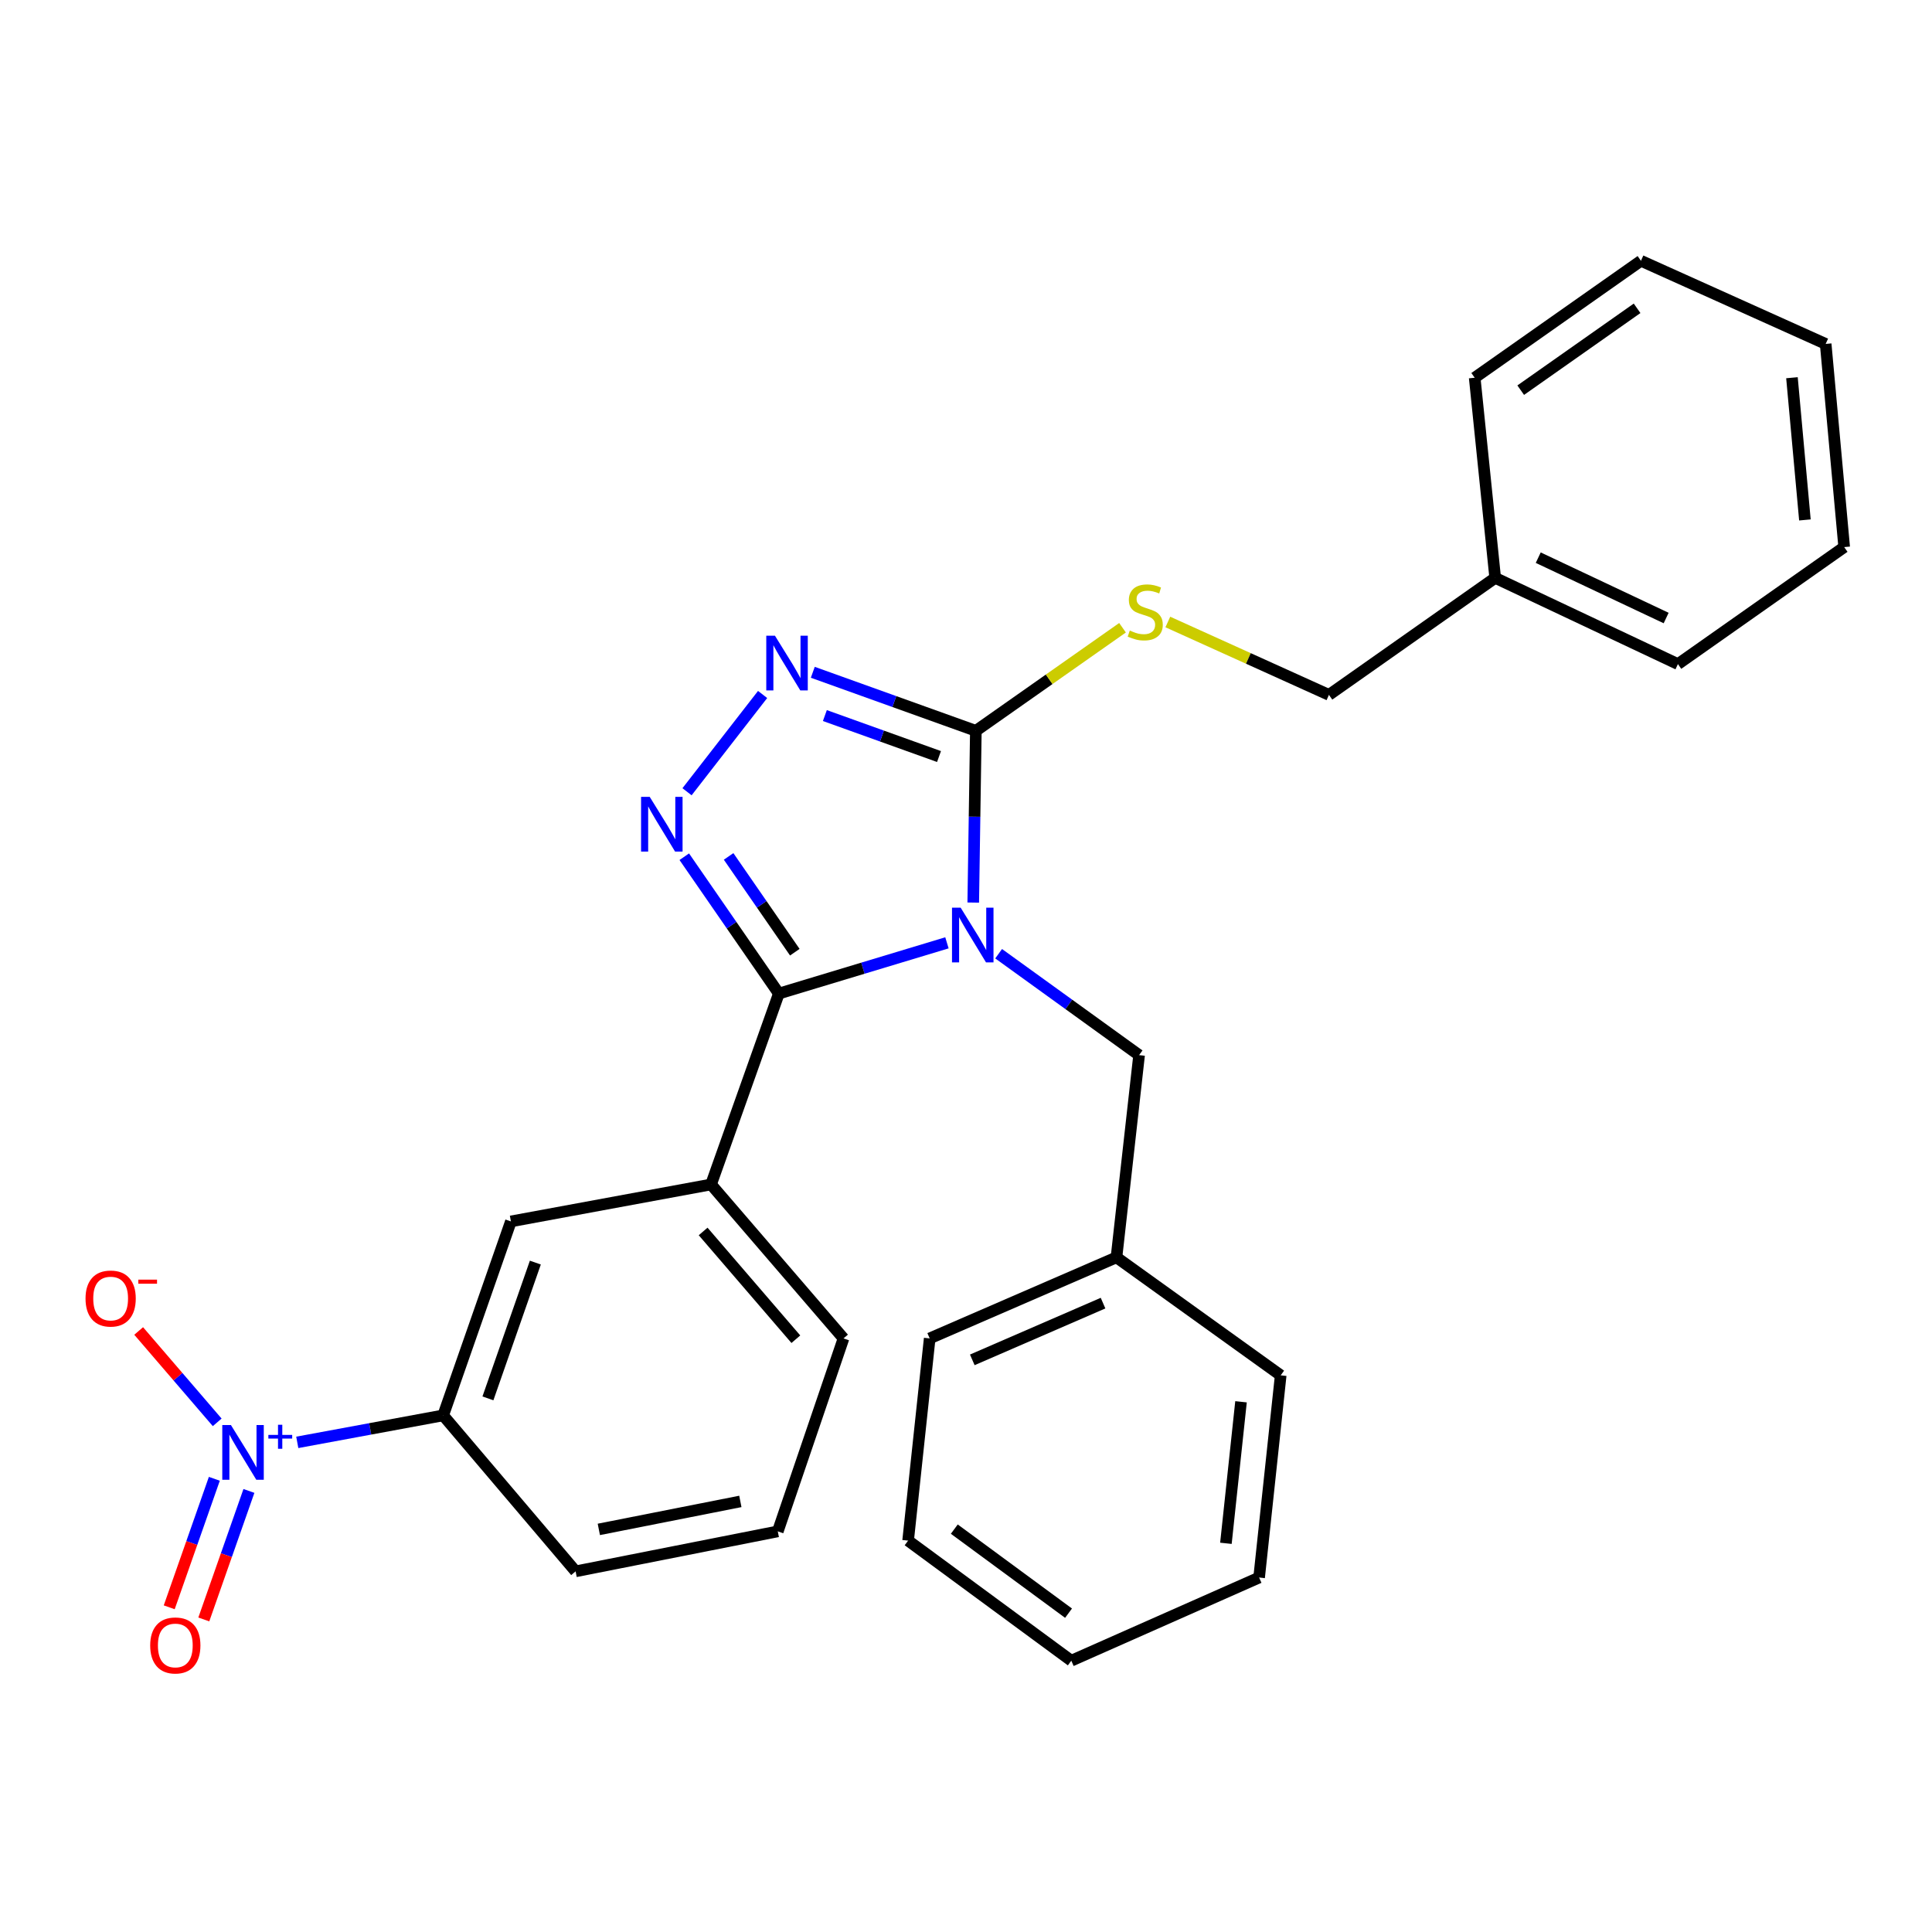 <?xml version='1.0' encoding='iso-8859-1'?>
<svg version='1.1' baseProfile='full'
              xmlns='http://www.w3.org/2000/svg'
                      xmlns:rdkit='http://www.rdkit.org/xml'
                      xmlns:xlink='http://www.w3.org/1999/xlink'
                  xml:space='preserve'
width='1000px' height='1000px' viewBox='0 0 1000 1000'>
<!-- END OF HEADER -->
<rect style='opacity:1.0;fill:#FFFFFF;stroke:none' width='1000' height='1000' x='0' y='0'> </rect>
<path class='bond-0' d='M 490.134,488.004 L 446.631,501.136' style='fill:none;fill-rule:evenodd;stroke:#0000FF;stroke-width:6px;stroke-linecap:butt;stroke-linejoin:miter;stroke-opacity:1' />
<path class='bond-0' d='M 446.631,501.136 L 403.128,514.269' style='fill:none;fill-rule:evenodd;stroke:#000000;stroke-width:6px;stroke-linecap:butt;stroke-linejoin:miter;stroke-opacity:1' />
<path class='bond-2' d='M 503.749,467.168 L 504.423,422.72' style='fill:none;fill-rule:evenodd;stroke:#0000FF;stroke-width:6px;stroke-linecap:butt;stroke-linejoin:miter;stroke-opacity:1' />
<path class='bond-2' d='M 504.423,422.72 L 505.097,378.272' style='fill:none;fill-rule:evenodd;stroke:#000000;stroke-width:6px;stroke-linecap:butt;stroke-linejoin:miter;stroke-opacity:1' />
<path class='bond-7' d='M 516.89,493.642 L 553.241,519.889' style='fill:none;fill-rule:evenodd;stroke:#0000FF;stroke-width:6px;stroke-linecap:butt;stroke-linejoin:miter;stroke-opacity:1' />
<path class='bond-7' d='M 553.241,519.889 L 589.593,546.136' style='fill:none;fill-rule:evenodd;stroke:#000000;stroke-width:6px;stroke-linecap:butt;stroke-linejoin:miter;stroke-opacity:1' />
<path class='bond-1' d='M 403.128,514.269 L 378.654,478.852' style='fill:none;fill-rule:evenodd;stroke:#000000;stroke-width:6px;stroke-linecap:butt;stroke-linejoin:miter;stroke-opacity:1' />
<path class='bond-1' d='M 378.654,478.852 L 354.179,443.435' style='fill:none;fill-rule:evenodd;stroke:#0000FF;stroke-width:6px;stroke-linecap:butt;stroke-linejoin:miter;stroke-opacity:1' />
<path class='bond-1' d='M 411.391,492.86 L 394.259,468.068' style='fill:none;fill-rule:evenodd;stroke:#000000;stroke-width:6px;stroke-linecap:butt;stroke-linejoin:miter;stroke-opacity:1' />
<path class='bond-1' d='M 394.259,468.068 L 377.127,443.276' style='fill:none;fill-rule:evenodd;stroke:#0000FF;stroke-width:6px;stroke-linecap:butt;stroke-linejoin:miter;stroke-opacity:1' />
<path class='bond-5' d='M 403.128,514.269 L 368.035,613.076' style='fill:none;fill-rule:evenodd;stroke:#000000;stroke-width:6px;stroke-linecap:butt;stroke-linejoin:miter;stroke-opacity:1' />
<path class='bond-28' d='M 355.606,409.81 L 394.725,359.459' style='fill:none;fill-rule:evenodd;stroke:#0000FF;stroke-width:6px;stroke-linecap:butt;stroke-linejoin:miter;stroke-opacity:1' />
<path class='bond-3' d='M 505.097,378.272 L 462.898,363.124' style='fill:none;fill-rule:evenodd;stroke:#000000;stroke-width:6px;stroke-linecap:butt;stroke-linejoin:miter;stroke-opacity:1' />
<path class='bond-3' d='M 462.898,363.124 L 420.7,347.977' style='fill:none;fill-rule:evenodd;stroke:#0000FF;stroke-width:6px;stroke-linecap:butt;stroke-linejoin:miter;stroke-opacity:1' />
<path class='bond-3' d='M 486.028,391.581 L 456.49,380.978' style='fill:none;fill-rule:evenodd;stroke:#000000;stroke-width:6px;stroke-linecap:butt;stroke-linejoin:miter;stroke-opacity:1' />
<path class='bond-3' d='M 456.49,380.978 L 426.951,370.374' style='fill:none;fill-rule:evenodd;stroke:#0000FF;stroke-width:6px;stroke-linecap:butt;stroke-linejoin:miter;stroke-opacity:1' />
<path class='bond-8' d='M 505.097,378.272 L 543.057,351.595' style='fill:none;fill-rule:evenodd;stroke:#000000;stroke-width:6px;stroke-linecap:butt;stroke-linejoin:miter;stroke-opacity:1' />
<path class='bond-8' d='M 543.057,351.595 L 581.016,324.918' style='fill:none;fill-rule:evenodd;stroke:#CCCC00;stroke-width:6px;stroke-linecap:butt;stroke-linejoin:miter;stroke-opacity:1' />
<path class='bond-4' d='M 153.869,746.567 L 191.626,739.584' style='fill:none;fill-rule:evenodd;stroke:#0000FF;stroke-width:6px;stroke-linecap:butt;stroke-linejoin:miter;stroke-opacity:1' />
<path class='bond-4' d='M 191.626,739.584 L 229.383,732.601' style='fill:none;fill-rule:evenodd;stroke:#000000;stroke-width:6px;stroke-linecap:butt;stroke-linejoin:miter;stroke-opacity:1' />
<path class='bond-10' d='M 112.423,736.207 L 92.099,712.56' style='fill:none;fill-rule:evenodd;stroke:#0000FF;stroke-width:6px;stroke-linecap:butt;stroke-linejoin:miter;stroke-opacity:1' />
<path class='bond-10' d='M 92.099,712.56 L 71.775,688.913' style='fill:none;fill-rule:evenodd;stroke:#FF0000;stroke-width:6px;stroke-linecap:butt;stroke-linejoin:miter;stroke-opacity:1' />
<path class='bond-11' d='M 110.942,765.424 L 99.267,798.681' style='fill:none;fill-rule:evenodd;stroke:#0000FF;stroke-width:6px;stroke-linecap:butt;stroke-linejoin:miter;stroke-opacity:1' />
<path class='bond-11' d='M 99.267,798.681 L 87.591,831.938' style='fill:none;fill-rule:evenodd;stroke:#FF0000;stroke-width:6px;stroke-linecap:butt;stroke-linejoin:miter;stroke-opacity:1' />
<path class='bond-11' d='M 128.84,771.707 L 117.165,804.964' style='fill:none;fill-rule:evenodd;stroke:#0000FF;stroke-width:6px;stroke-linecap:butt;stroke-linejoin:miter;stroke-opacity:1' />
<path class='bond-11' d='M 117.165,804.964 L 105.489,838.222' style='fill:none;fill-rule:evenodd;stroke:#FF0000;stroke-width:6px;stroke-linecap:butt;stroke-linejoin:miter;stroke-opacity:1' />
<path class='bond-9' d='M 368.035,613.076 L 264.444,632.203' style='fill:none;fill-rule:evenodd;stroke:#000000;stroke-width:6px;stroke-linecap:butt;stroke-linejoin:miter;stroke-opacity:1' />
<path class='bond-15' d='M 368.035,613.076 L 436.598,692.756' style='fill:none;fill-rule:evenodd;stroke:#000000;stroke-width:6px;stroke-linecap:butt;stroke-linejoin:miter;stroke-opacity:1' />
<path class='bond-15' d='M 363.941,637.4 L 411.935,693.176' style='fill:none;fill-rule:evenodd;stroke:#000000;stroke-width:6px;stroke-linecap:butt;stroke-linejoin:miter;stroke-opacity:1' />
<path class='bond-6' d='M 229.383,732.601 L 264.444,632.203' style='fill:none;fill-rule:evenodd;stroke:#000000;stroke-width:6px;stroke-linecap:butt;stroke-linejoin:miter;stroke-opacity:1' />
<path class='bond-6' d='M 252.55,723.796 L 277.093,653.517' style='fill:none;fill-rule:evenodd;stroke:#000000;stroke-width:6px;stroke-linecap:butt;stroke-linejoin:miter;stroke-opacity:1' />
<path class='bond-30' d='M 229.383,732.601 L 297.934,813.325' style='fill:none;fill-rule:evenodd;stroke:#000000;stroke-width:6px;stroke-linecap:butt;stroke-linejoin:miter;stroke-opacity:1' />
<path class='bond-13' d='M 589.593,546.136 L 577.885,650.803' style='fill:none;fill-rule:evenodd;stroke:#000000;stroke-width:6px;stroke-linecap:butt;stroke-linejoin:miter;stroke-opacity:1' />
<path class='bond-12' d='M 604.465,321.942 L 646.164,340.807' style='fill:none;fill-rule:evenodd;stroke:#CCCC00;stroke-width:6px;stroke-linecap:butt;stroke-linejoin:miter;stroke-opacity:1' />
<path class='bond-12' d='M 646.164,340.807 L 687.863,359.671' style='fill:none;fill-rule:evenodd;stroke:#000000;stroke-width:6px;stroke-linecap:butt;stroke-linejoin:miter;stroke-opacity:1' />
<path class='bond-14' d='M 687.863,359.671 L 773.908,299.108' style='fill:none;fill-rule:evenodd;stroke:#000000;stroke-width:6px;stroke-linecap:butt;stroke-linejoin:miter;stroke-opacity:1' />
<path class='bond-18' d='M 577.885,650.803 L 481.206,692.756' style='fill:none;fill-rule:evenodd;stroke:#000000;stroke-width:6px;stroke-linecap:butt;stroke-linejoin:miter;stroke-opacity:1' />
<path class='bond-18' d='M 570.934,674.497 L 503.259,703.864' style='fill:none;fill-rule:evenodd;stroke:#000000;stroke-width:6px;stroke-linecap:butt;stroke-linejoin:miter;stroke-opacity:1' />
<path class='bond-19' d='M 577.885,650.803 L 662.887,711.873' style='fill:none;fill-rule:evenodd;stroke:#000000;stroke-width:6px;stroke-linecap:butt;stroke-linejoin:miter;stroke-opacity:1' />
<path class='bond-20' d='M 773.908,299.108 L 868.49,343.737' style='fill:none;fill-rule:evenodd;stroke:#000000;stroke-width:6px;stroke-linecap:butt;stroke-linejoin:miter;stroke-opacity:1' />
<path class='bond-20' d='M 796.19,288.647 L 862.397,319.888' style='fill:none;fill-rule:evenodd;stroke:#000000;stroke-width:6px;stroke-linecap:butt;stroke-linejoin:miter;stroke-opacity:1' />
<path class='bond-21' d='M 773.908,299.108 L 763.296,195.516' style='fill:none;fill-rule:evenodd;stroke:#000000;stroke-width:6px;stroke-linecap:butt;stroke-linejoin:miter;stroke-opacity:1' />
<path class='bond-17' d='M 436.598,692.756 L 402.58,792.638' style='fill:none;fill-rule:evenodd;stroke:#000000;stroke-width:6px;stroke-linecap:butt;stroke-linejoin:miter;stroke-opacity:1' />
<path class='bond-16' d='M 297.934,813.325 L 402.58,792.638' style='fill:none;fill-rule:evenodd;stroke:#000000;stroke-width:6px;stroke-linecap:butt;stroke-linejoin:miter;stroke-opacity:1' />
<path class='bond-16' d='M 309.953,791.613 L 383.204,777.132' style='fill:none;fill-rule:evenodd;stroke:#000000;stroke-width:6px;stroke-linecap:butt;stroke-linejoin:miter;stroke-opacity:1' />
<path class='bond-23' d='M 481.206,692.756 L 470.036,797.423' style='fill:none;fill-rule:evenodd;stroke:#000000;stroke-width:6px;stroke-linecap:butt;stroke-linejoin:miter;stroke-opacity:1' />
<path class='bond-24' d='M 662.887,711.873 L 651.716,816.529' style='fill:none;fill-rule:evenodd;stroke:#000000;stroke-width:6px;stroke-linecap:butt;stroke-linejoin:miter;stroke-opacity:1' />
<path class='bond-24' d='M 642.349,725.558 L 634.53,798.817' style='fill:none;fill-rule:evenodd;stroke:#000000;stroke-width:6px;stroke-linecap:butt;stroke-linejoin:miter;stroke-opacity:1' />
<path class='bond-22' d='M 868.49,343.737 L 954.545,283.174' style='fill:none;fill-rule:evenodd;stroke:#000000;stroke-width:6px;stroke-linecap:butt;stroke-linejoin:miter;stroke-opacity:1' />
<path class='bond-25' d='M 763.296,195.516 L 849.352,134.984' style='fill:none;fill-rule:evenodd;stroke:#000000;stroke-width:6px;stroke-linecap:butt;stroke-linejoin:miter;stroke-opacity:1' />
<path class='bond-25' d='M 787.118,201.951 L 847.357,159.579' style='fill:none;fill-rule:evenodd;stroke:#000000;stroke-width:6px;stroke-linecap:butt;stroke-linejoin:miter;stroke-opacity:1' />
<path class='bond-31' d='M 954.545,283.174 L 944.966,178.012' style='fill:none;fill-rule:evenodd;stroke:#000000;stroke-width:6px;stroke-linecap:butt;stroke-linejoin:miter;stroke-opacity:1' />
<path class='bond-31' d='M 934.218,269.12 L 927.512,195.507' style='fill:none;fill-rule:evenodd;stroke:#000000;stroke-width:6px;stroke-linecap:butt;stroke-linejoin:miter;stroke-opacity:1' />
<path class='bond-29' d='M 470.036,797.423 L 554.5,859.578' style='fill:none;fill-rule:evenodd;stroke:#000000;stroke-width:6px;stroke-linecap:butt;stroke-linejoin:miter;stroke-opacity:1' />
<path class='bond-29' d='M 493.948,791.468 L 553.073,834.976' style='fill:none;fill-rule:evenodd;stroke:#000000;stroke-width:6px;stroke-linecap:butt;stroke-linejoin:miter;stroke-opacity:1' />
<path class='bond-27' d='M 651.716,816.529 L 554.5,859.578' style='fill:none;fill-rule:evenodd;stroke:#000000;stroke-width:6px;stroke-linecap:butt;stroke-linejoin:miter;stroke-opacity:1' />
<path class='bond-26' d='M 849.352,134.984 L 944.966,178.012' style='fill:none;fill-rule:evenodd;stroke:#000000;stroke-width:6px;stroke-linecap:butt;stroke-linejoin:miter;stroke-opacity:1' />
<path  class='atom-0' d='M 497.235 469.811
L 506.515 484.811
Q 507.435 486.291, 508.915 488.971
Q 510.395 491.651, 510.475 491.811
L 510.475 469.811
L 514.235 469.811
L 514.235 498.131
L 510.355 498.131
L 500.395 481.731
Q 499.235 479.811, 497.995 477.611
Q 496.795 475.411, 496.435 474.731
L 496.435 498.131
L 492.755 498.131
L 492.755 469.811
L 497.235 469.811
' fill='#0000FF'/>
<path  class='atom-2' d='M 336.294 412.451
L 345.574 427.451
Q 346.494 428.931, 347.974 431.611
Q 349.454 434.291, 349.534 434.451
L 349.534 412.451
L 353.294 412.451
L 353.294 440.771
L 349.414 440.771
L 339.454 424.371
Q 338.294 422.451, 337.054 420.251
Q 335.854 418.051, 335.494 417.371
L 335.494 440.771
L 331.814 440.771
L 331.814 412.451
L 336.294 412.451
' fill='#0000FF'/>
<path  class='atom-4' d='M 401.104 329.029
L 410.384 344.029
Q 411.304 345.509, 412.784 348.189
Q 414.264 350.869, 414.344 351.029
L 414.344 329.029
L 418.104 329.029
L 418.104 357.349
L 414.224 357.349
L 404.264 340.949
Q 403.104 339.029, 401.864 336.829
Q 400.664 334.629, 400.304 333.949
L 400.304 357.349
L 396.624 357.349
L 396.624 329.029
L 401.104 329.029
' fill='#0000FF'/>
<path  class='atom-5' d='M 119.531 737.6
L 128.811 752.6
Q 129.731 754.08, 131.211 756.76
Q 132.691 759.44, 132.771 759.6
L 132.771 737.6
L 136.531 737.6
L 136.531 765.92
L 132.651 765.92
L 122.691 749.52
Q 121.531 747.6, 120.291 745.4
Q 119.091 743.2, 118.731 742.52
L 118.731 765.92
L 115.051 765.92
L 115.051 737.6
L 119.531 737.6
' fill='#0000FF'/>
<path  class='atom-5' d='M 138.907 742.705
L 143.897 742.705
L 143.897 737.451
L 146.114 737.451
L 146.114 742.705
L 151.236 742.705
L 151.236 744.606
L 146.114 744.606
L 146.114 749.886
L 143.897 749.886
L 143.897 744.606
L 138.907 744.606
L 138.907 742.705
' fill='#0000FF'/>
<path  class='atom-9' d='M 584.775 326.374
Q 585.095 326.494, 586.415 327.054
Q 587.735 327.614, 589.175 327.974
Q 590.655 328.294, 592.095 328.294
Q 594.775 328.294, 596.335 327.014
Q 597.895 325.694, 597.895 323.414
Q 597.895 321.854, 597.095 320.894
Q 596.335 319.934, 595.135 319.414
Q 593.935 318.894, 591.935 318.294
Q 589.415 317.534, 587.895 316.814
Q 586.415 316.094, 585.335 314.574
Q 584.295 313.054, 584.295 310.494
Q 584.295 306.934, 586.695 304.734
Q 589.135 302.534, 593.935 302.534
Q 597.215 302.534, 600.935 304.094
L 600.015 307.174
Q 596.615 305.774, 594.055 305.774
Q 591.295 305.774, 589.775 306.934
Q 588.255 308.054, 588.295 310.014
Q 588.295 311.534, 589.055 312.454
Q 589.855 313.374, 590.975 313.894
Q 592.135 314.414, 594.055 315.014
Q 596.615 315.814, 598.135 316.614
Q 599.655 317.414, 600.735 319.054
Q 601.855 320.654, 601.855 323.414
Q 601.855 327.334, 599.215 329.454
Q 596.615 331.534, 592.255 331.534
Q 589.735 331.534, 587.815 330.974
Q 585.935 330.454, 583.695 329.534
L 584.775 326.374
' fill='#CCCC00'/>
<path  class='atom-11' d='M 44.271 672.118
Q 44.271 665.318, 47.631 661.518
Q 50.991 657.718, 57.271 657.718
Q 63.551 657.718, 66.911 661.518
Q 70.271 665.318, 70.271 672.118
Q 70.271 678.998, 66.871 682.918
Q 63.471 686.798, 57.271 686.798
Q 51.031 686.798, 47.631 682.918
Q 44.271 679.038, 44.271 672.118
M 57.271 683.598
Q 61.591 683.598, 63.911 680.718
Q 66.271 677.798, 66.271 672.118
Q 66.271 666.558, 63.911 663.758
Q 61.591 660.918, 57.271 660.918
Q 52.951 660.918, 50.591 663.718
Q 48.271 666.518, 48.271 672.118
Q 48.271 677.838, 50.591 680.718
Q 52.951 683.598, 57.271 683.598
' fill='#FF0000'/>
<path  class='atom-11' d='M 71.591 662.34
L 81.28 662.34
L 81.28 664.452
L 71.591 664.452
L 71.591 662.34
' fill='#FF0000'/>
<path  class='atom-12' d='M 77.74 851.68
Q 77.74 844.88, 81.1 841.08
Q 84.46 837.28, 90.74 837.28
Q 97.02 837.28, 100.38 841.08
Q 103.74 844.88, 103.74 851.68
Q 103.74 858.56, 100.34 862.48
Q 96.941 866.36, 90.74 866.36
Q 84.501 866.36, 81.1 862.48
Q 77.74 858.6, 77.74 851.68
M 90.74 863.16
Q 95.061 863.16, 97.38 860.28
Q 99.74 857.36, 99.74 851.68
Q 99.74 846.12, 97.38 843.32
Q 95.061 840.48, 90.74 840.48
Q 86.421 840.48, 84.061 843.28
Q 81.74 846.08, 81.74 851.68
Q 81.74 857.4, 84.061 860.28
Q 86.421 863.16, 90.74 863.16
' fill='#FF0000'/>
</svg>

